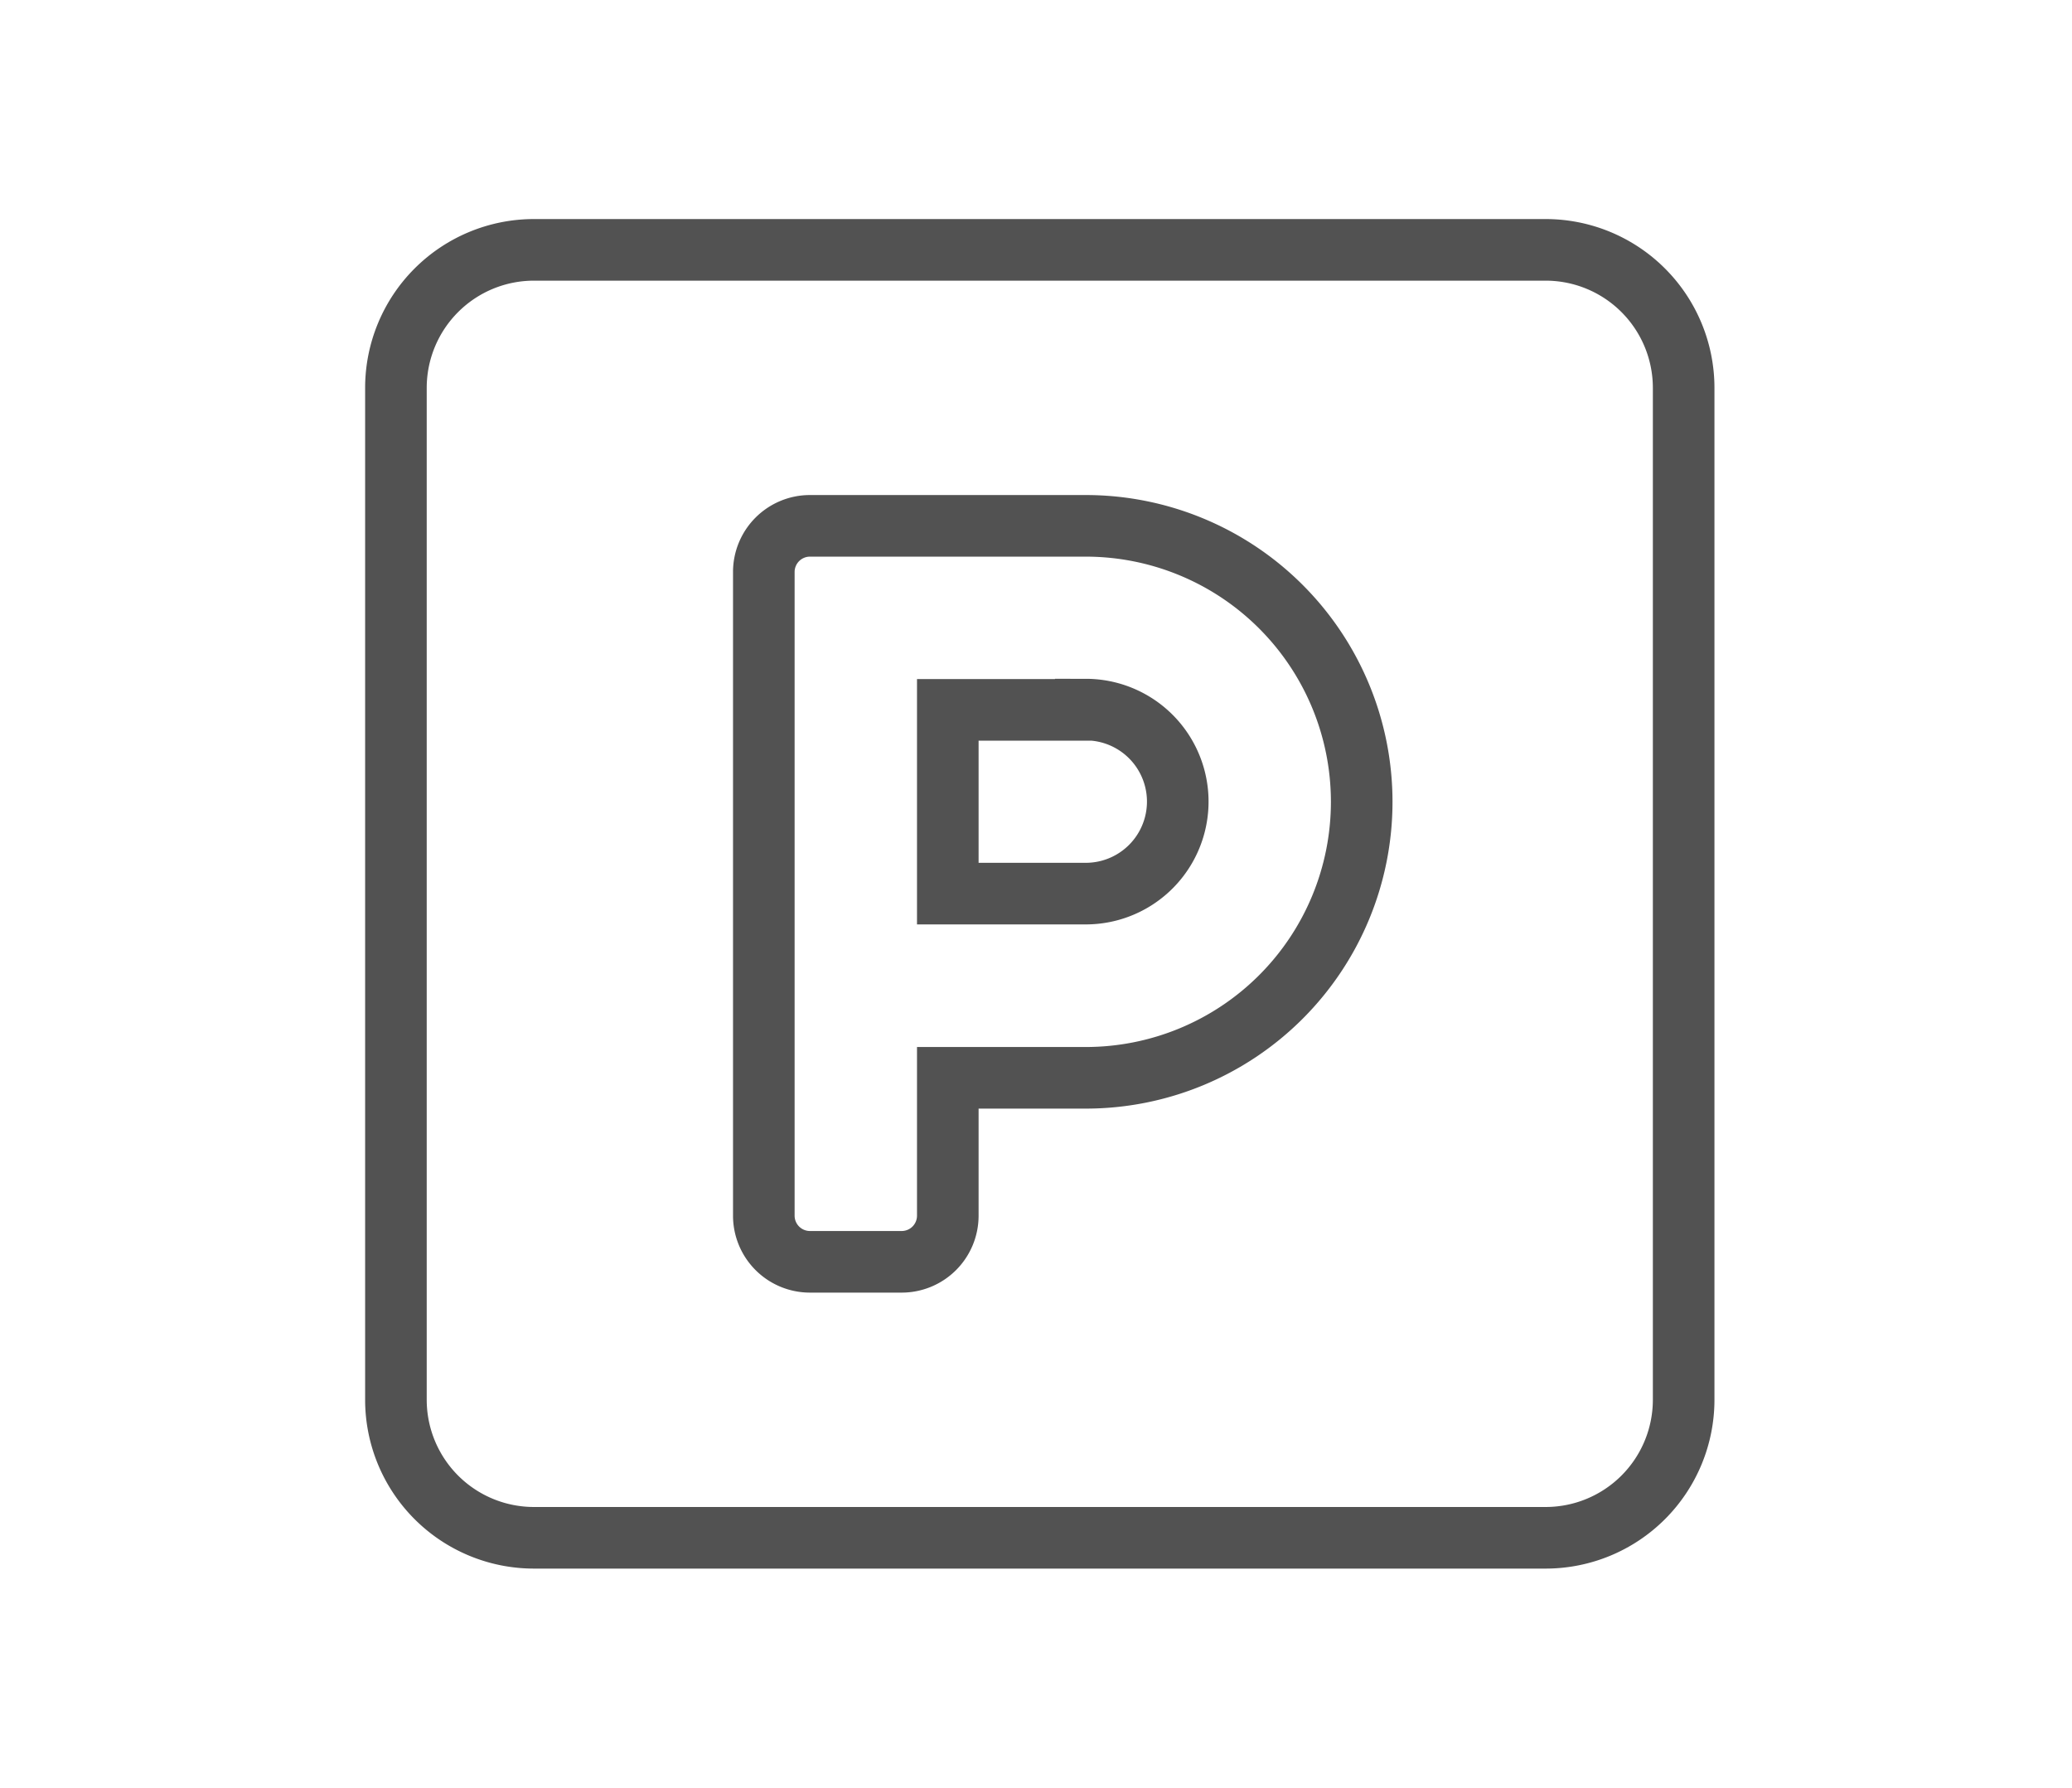 <svg xmlns="http://www.w3.org/2000/svg" width="33.64" height="29.019" viewBox="0 0 33.64 29.019">
  <g id="Parcheggio" transform="translate(-1311 -769)">
    <path id="Icon_awesome-parking" data-name="Icon awesome-parking" d="M18.667,2.25H2.24A2.241,2.241,0,0,0,0,4.49V20.917a2.241,2.241,0,0,0,2.24,2.24H18.667a2.241,2.241,0,0,0,2.24-2.24V4.49A2.241,2.241,0,0,0,18.667,2.25ZM11.2,15.69H8.96v2.24a.749.749,0,0,1-.747.747H6.72a.749.749,0,0,1-.747-.747V7.477A.749.749,0,0,1,6.72,6.73H11.2a4.48,4.48,0,0,1,0,8.96Zm0-5.973H8.96V12.7H11.2a1.493,1.493,0,0,0,0-2.987Z" transform="translate(1317.428 770.806)" fill="none" stroke="#525252" stroke-width="1"/>
    <rect id="Rettangolo_1287" data-name="Rettangolo 1287" width="33.64" height="29.019" transform="translate(1311 769)" fill="none"/>
  </g>
</svg>
